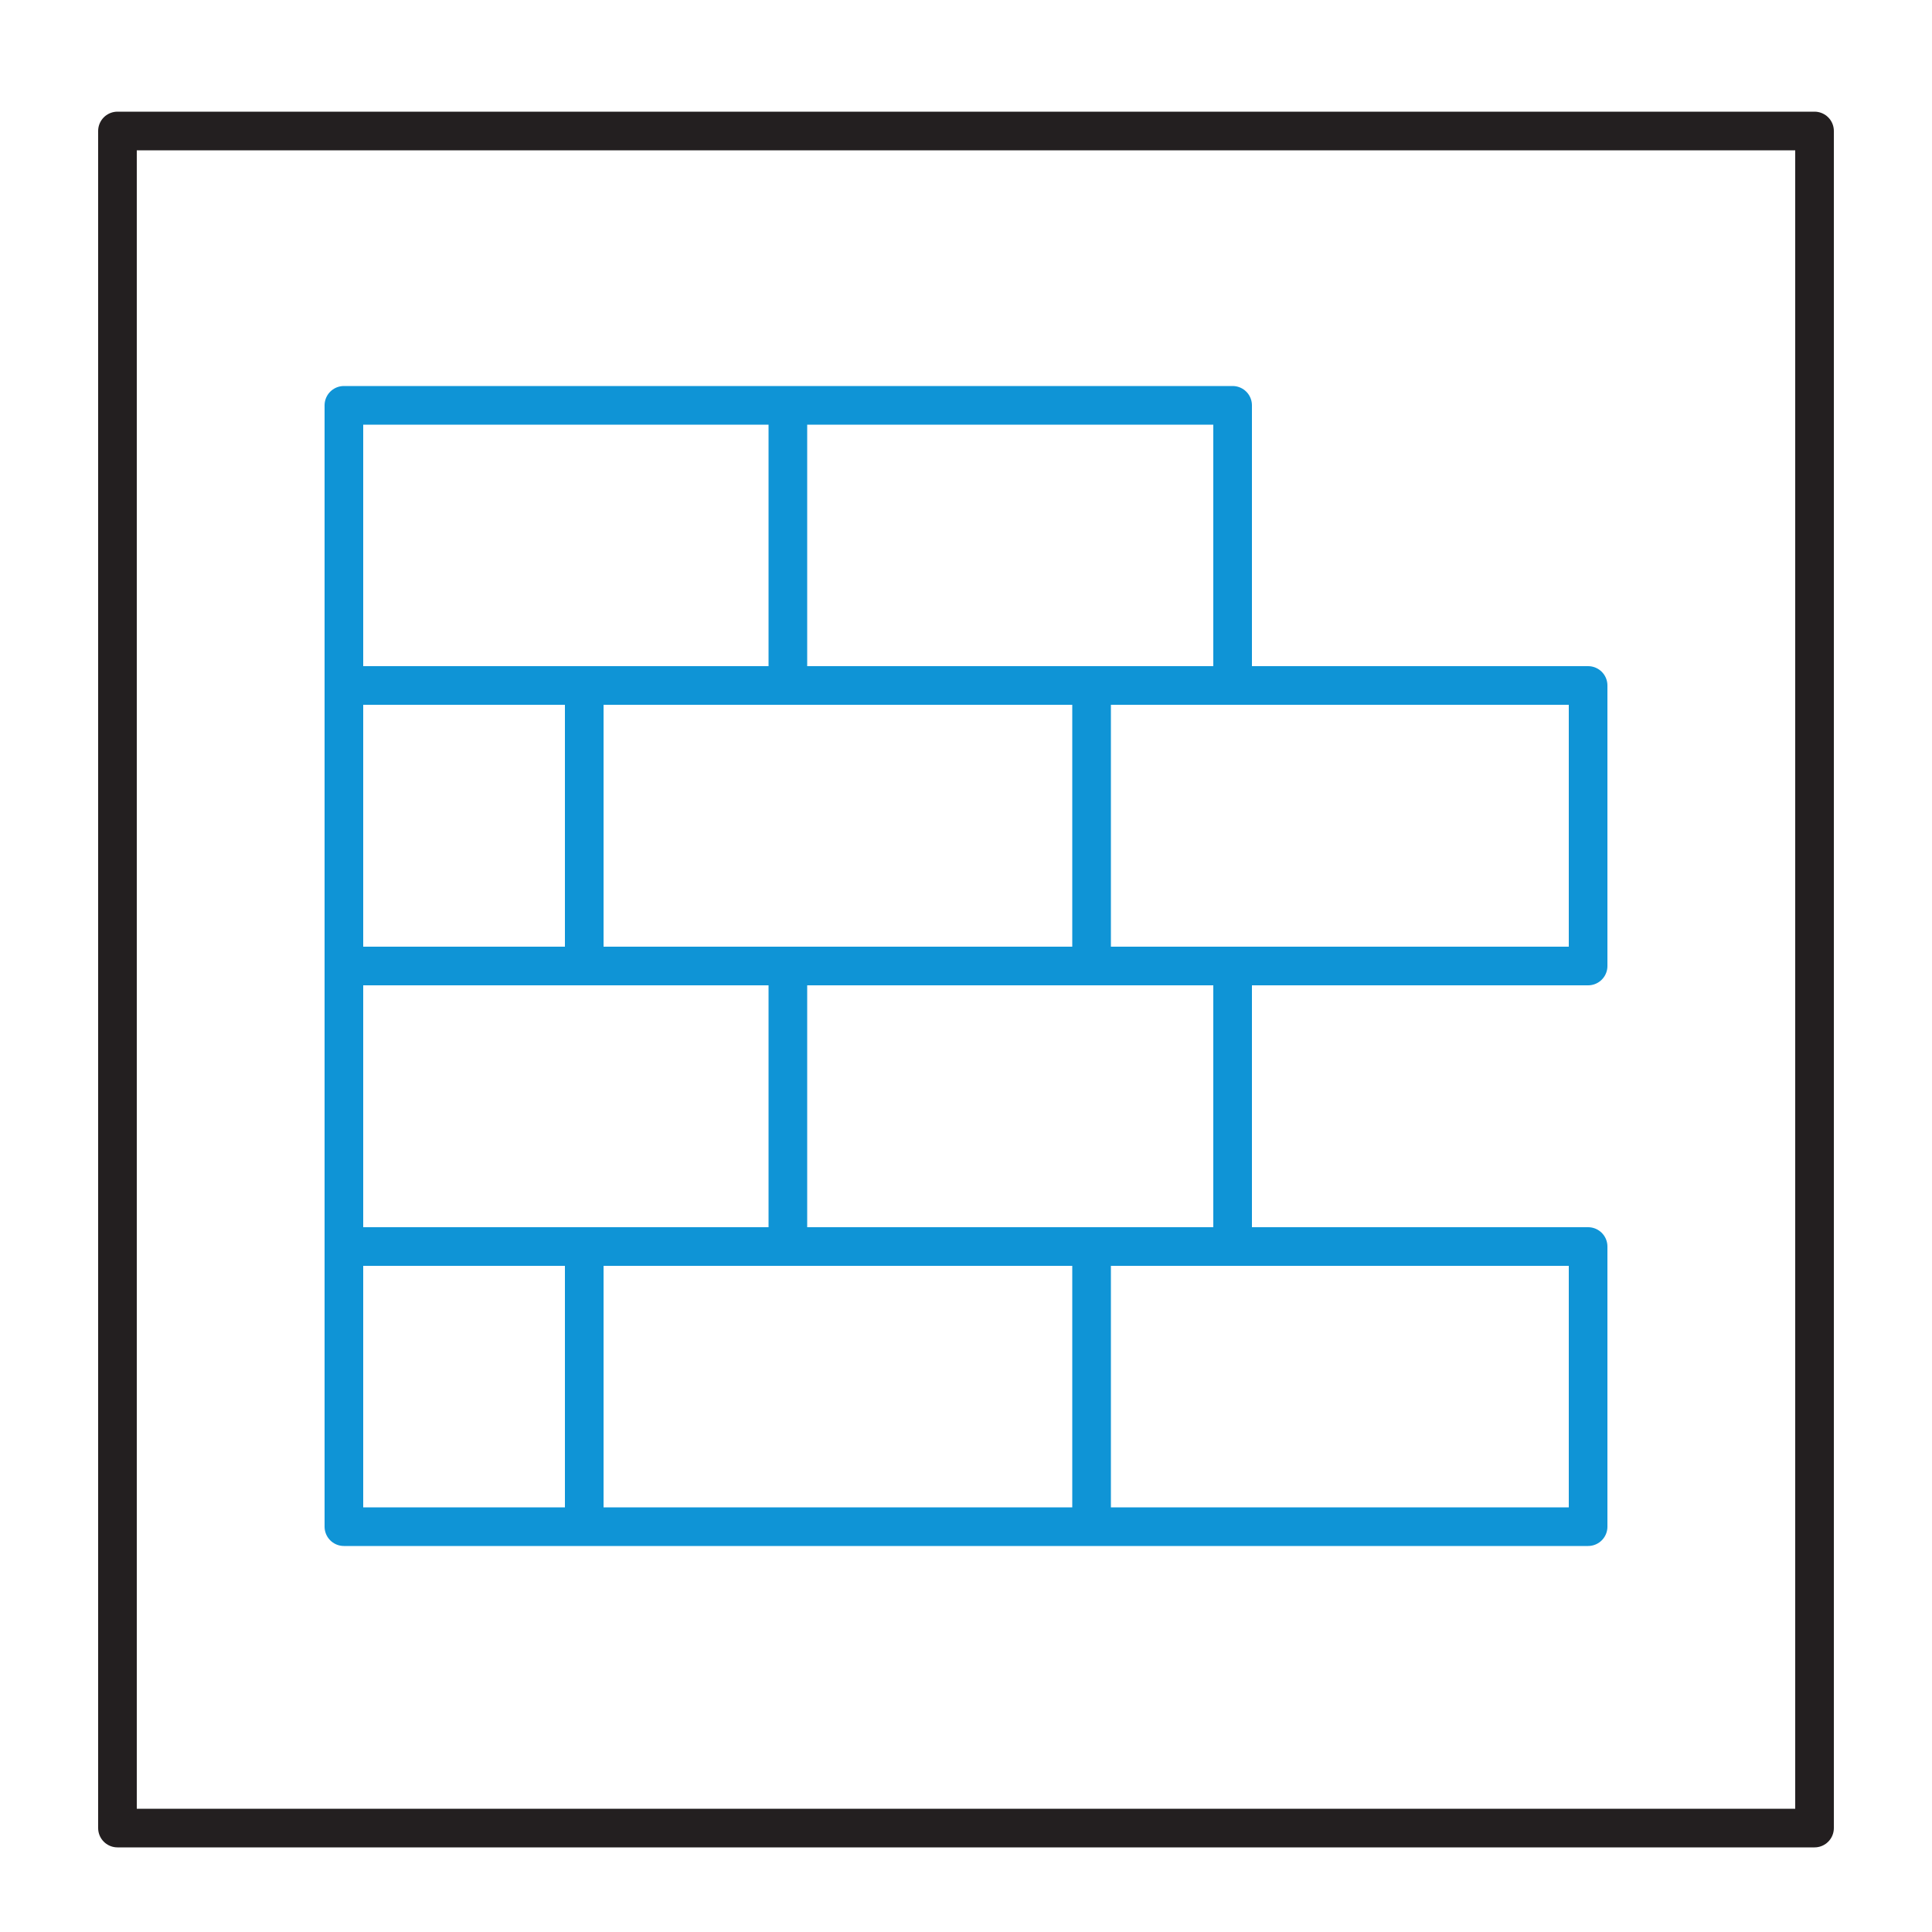 <?xml version="1.0" encoding="UTF-8"?> <svg xmlns="http://www.w3.org/2000/svg" viewBox="0 0 50 50"> <defs> <style>.cls-1,.cls-2{fill:none;stroke-linecap:round;stroke-linejoin:round;}.cls-1{stroke:#0f94d6;}.cls-2{stroke:#231f20;}</style> </defs> <g id="Layer_2" data-name="Layer 2"> <path class="cls-1" d="M8.9,10.49h23v7.25H8.9V10.49Zm0,7.25H41.1V25H8.9V17.74ZM8.9,25h23v7.26H8.9V25Zm0,7.26H41.1v7.25H8.9V32.26ZM20.39,10.49v7.25m0,7.26v7.26m7.86-14.52V25M15.12,17.74V25m13.13,7.26v7.25M15.12,32.26v7.25"></path> <rect class="cls-2" x="3.04" y="3.39" width="43.92" height="43.92"></rect> </g> </svg> 